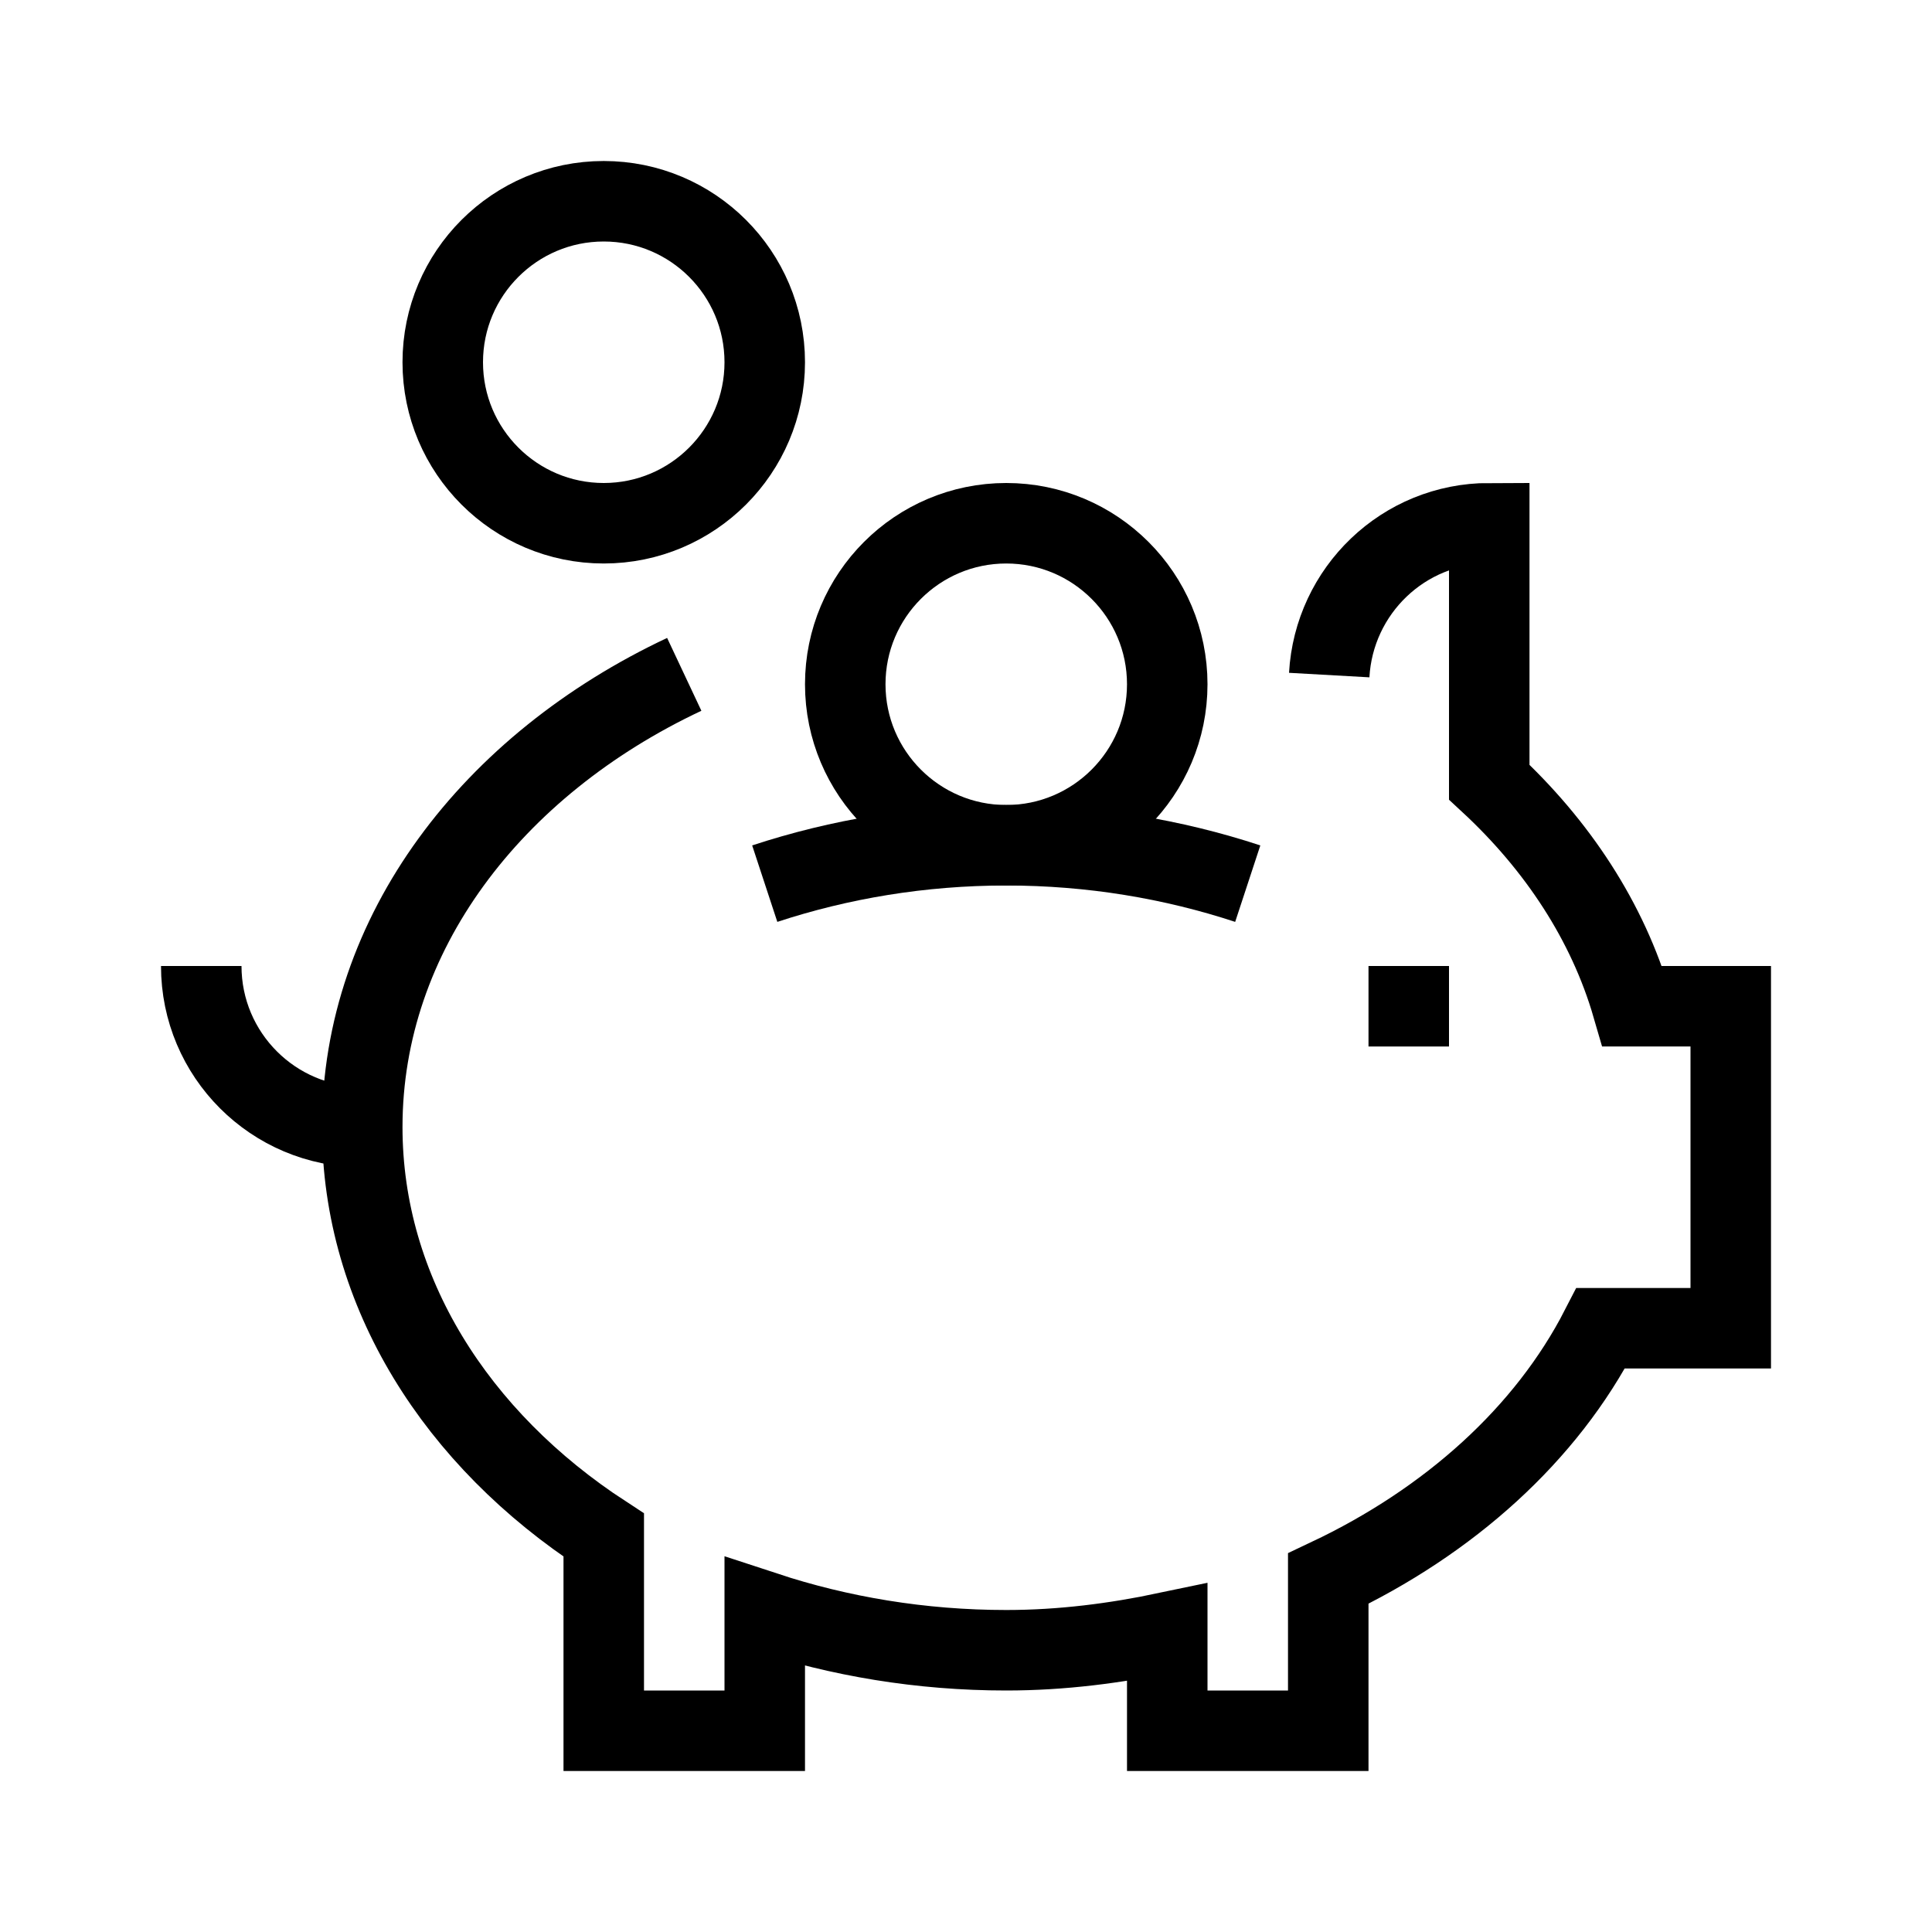 <svg width="24" height="24" viewBox="0 0 24 24" fill="none" xmlns="http://www.w3.org/2000/svg">
<path d="M4.5 14C3.396 14 2.5 13.104 2.5 12" stroke="black"/>
<path fill-rule="evenodd" clip-rule="evenodd" d="M9.5 4.5C9.5 5.604 8.604 6.5 7.5 6.5C6.396 6.5 5.5 5.604 5.5 4.5C5.5 3.396 6.396 2.5 7.5 2.5C8.604 2.5 9.5 3.396 9.5 4.5Z" stroke="black"/>
<path fill-rule="evenodd" clip-rule="evenodd" d="M14.5 8.5C14.5 9.604 13.604 10.5 12.5 10.5C11.396 10.5 10.5 9.604 10.5 8.5C10.5 7.396 11.396 6.5 12.5 6.5C13.604 6.5 14.5 7.396 14.5 8.5Z" stroke="black"/>
<path d="M15.5 10.977C14.573 10.672 13.562 10.5 12.5 10.5C11.438 10.5 10.427 10.672 9.5 10.977" stroke="black"/>
<path d="M17 12.5H18" stroke="black"/>
<path d="M8.5 8.377C6.111 9.501 4.5 11.596 4.5 14C4.5 16.052 5.673 17.878 7.5 19.069V21.5H9.5V20.023C10.427 20.328 11.438 20.5 12.5 20.5C13.193 20.5 13.858 20.413 14.5 20.278V21.5H16.5V19.61C18.004 18.899 19.209 17.816 19.885 16.5H21.5V12.5H20.277C19.972 11.449 19.348 10.501 18.5 9.716V6.5C17.435 6.5 16.571 7.336 16.512 8.386" stroke="black"/>
</svg>
